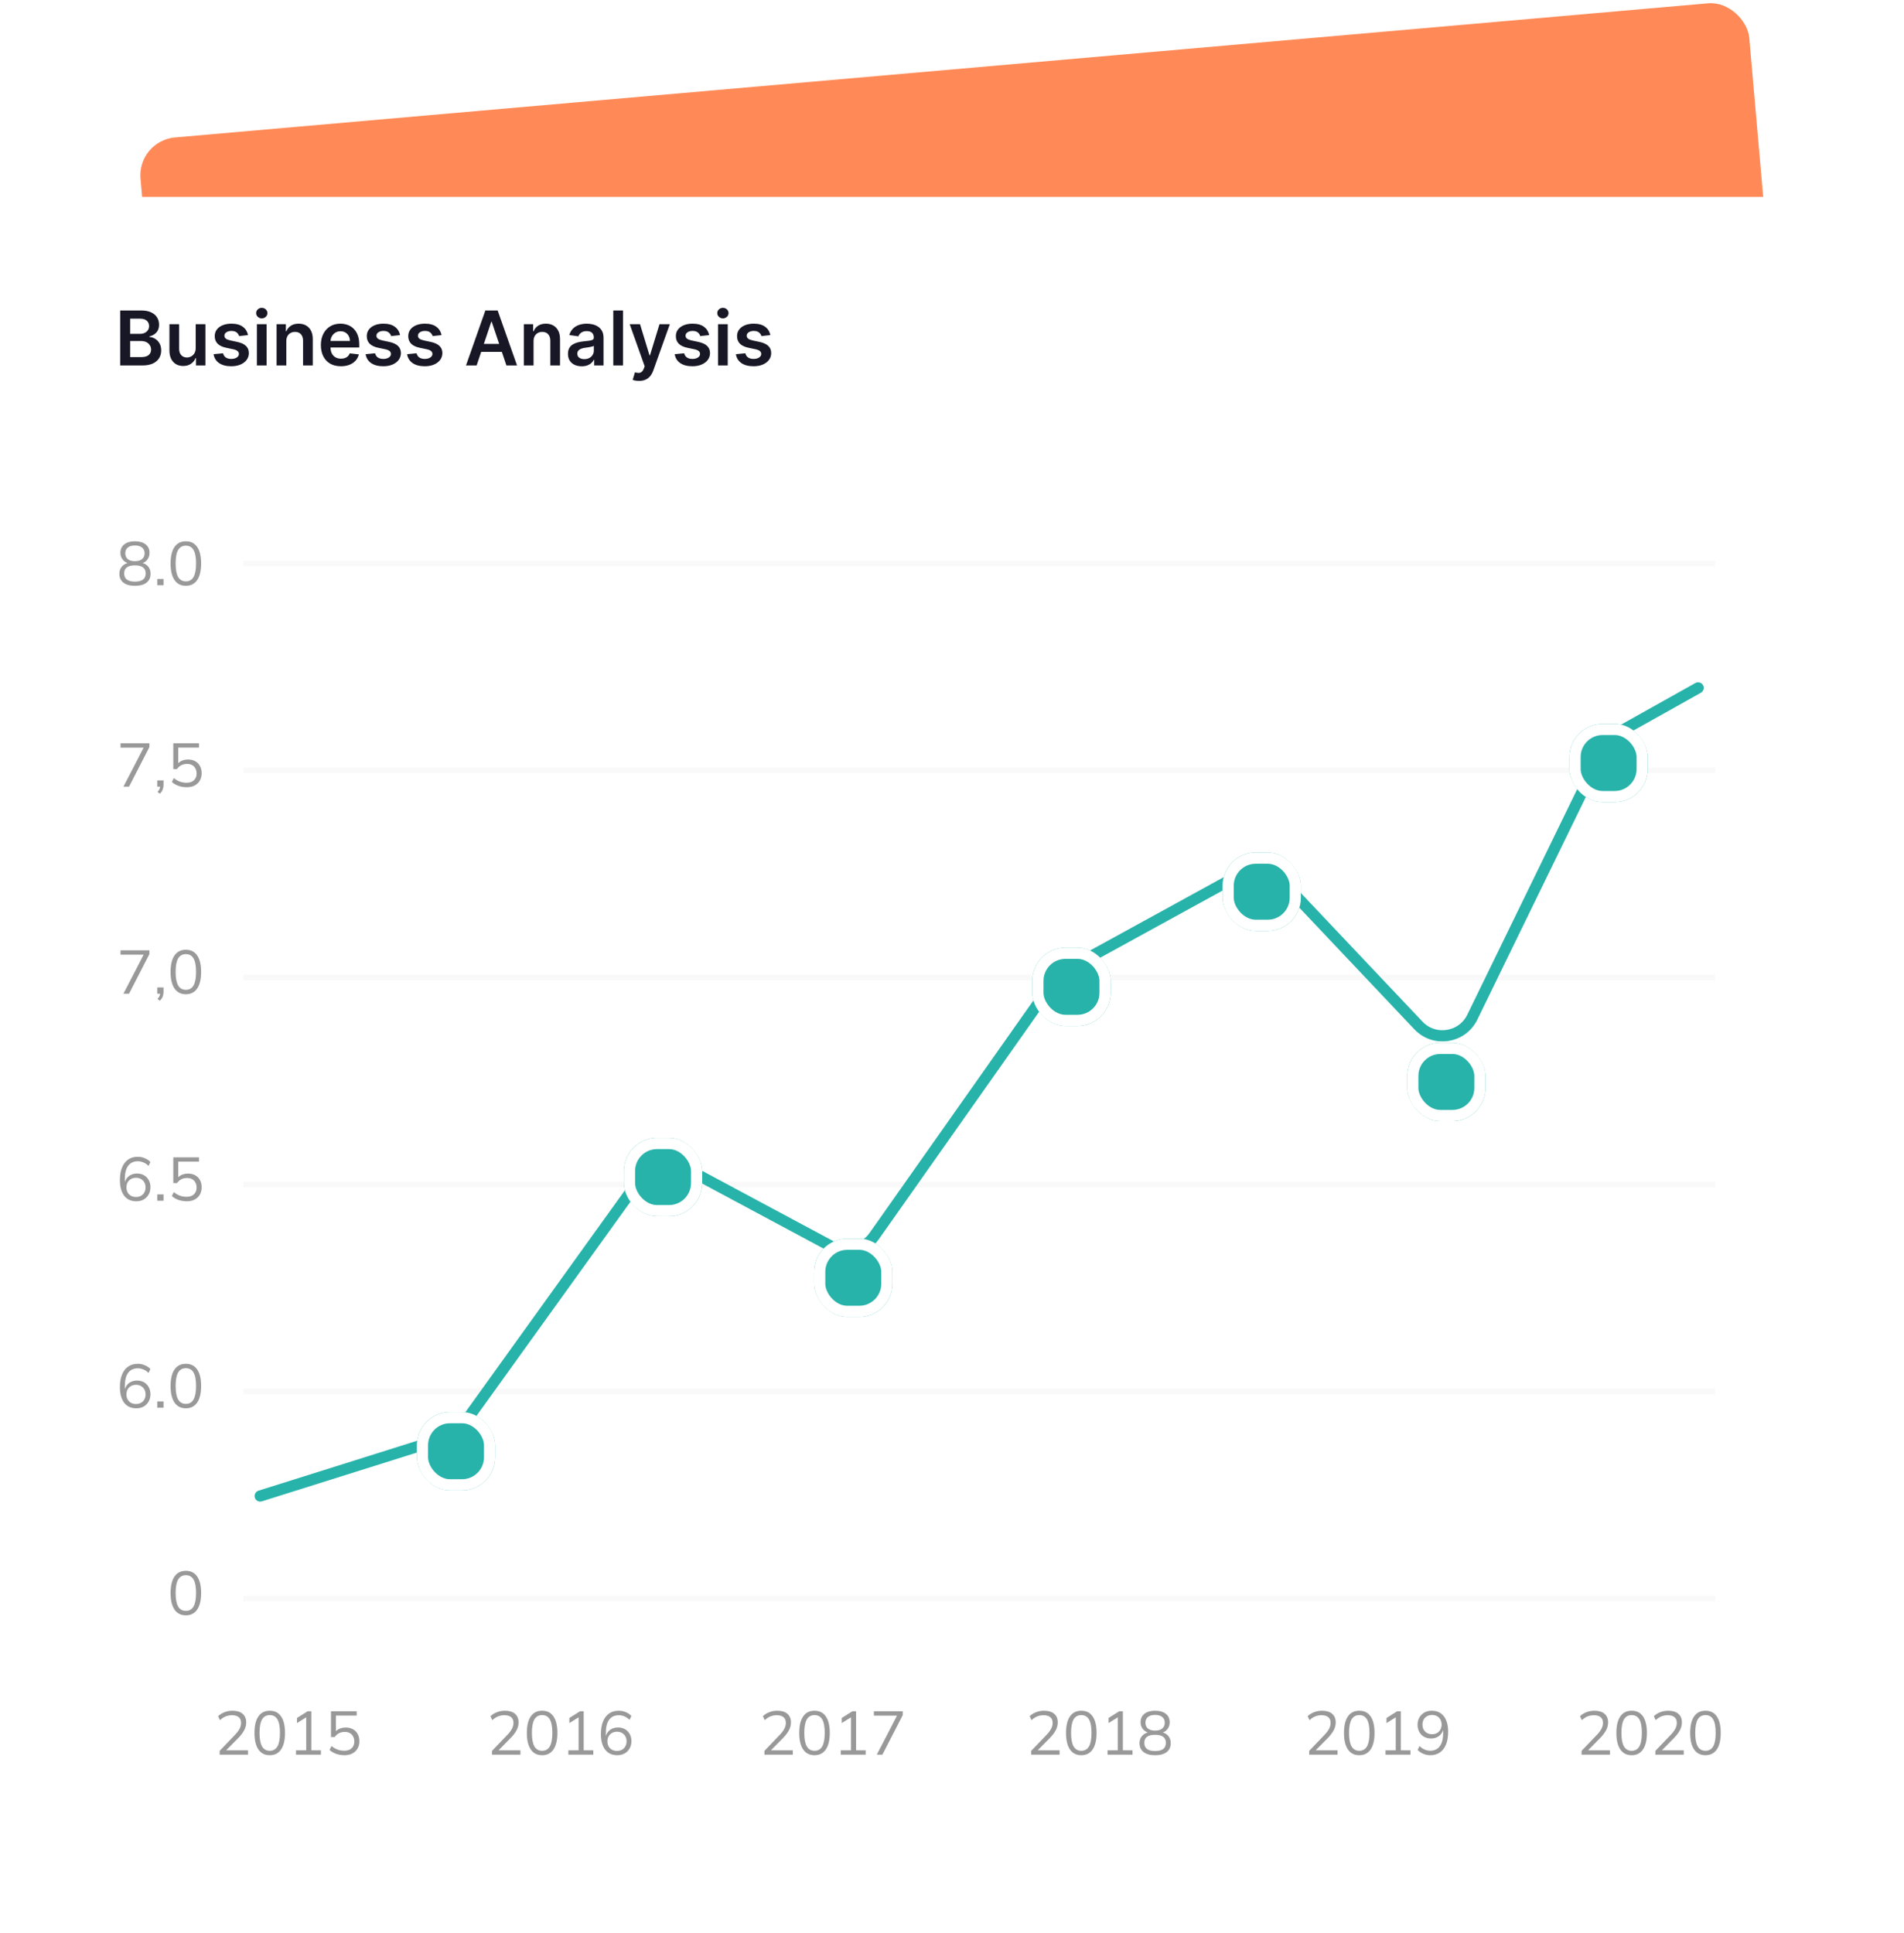 <svg width="458" height="465" viewBox="0 0 458 465" fill="none" xmlns="http://www.w3.org/2000/svg">
<rect x="33.001" y="33.856" width="388.461" height="349.202" rx="9.134" transform="rotate(-5 33.001 33.856)" fill="#FF8A57"/>
<rect x="0.337" y="47.368" width="457.6" height="417.223" rx="7.978" fill="white"/>
<path d="M59.225 384.513H411.846" stroke="#E4E4E4" stroke-opacity="0.2" stroke-width="1.346" stroke-linecap="square"/>
<path d="M59.225 334.716H411.846" stroke="#E4E4E4" stroke-opacity="0.2" stroke-width="1.346" stroke-linecap="square"/>
<path d="M59.225 284.918H411.846" stroke="#E4E4E4" stroke-opacity="0.2" stroke-width="1.346" stroke-linecap="square"/>
<path d="M59.225 235.119H411.846" stroke="#E4E4E4" stroke-opacity="0.2" stroke-width="1.346" stroke-linecap="square"/>
<path d="M59.225 185.322H411.846" stroke="#E4E4E4" stroke-opacity="0.2" stroke-width="1.346" stroke-linecap="square"/>
<path d="M59.225 135.525H411.846" stroke="#E4E4E4" stroke-opacity="0.2" stroke-width="1.346" stroke-linecap="square"/>
<path d="M62.589 359.848L107.248 345.793C108.892 345.275 110.324 344.239 111.33 342.84L154.238 283.162C156.574 279.912 160.956 278.897 164.483 280.787L199.964 299.804C203.516 301.708 207.93 300.663 210.253 297.368L253.661 235.786C254.361 234.792 255.279 233.972 256.344 233.388L298.538 210.235C301.72 208.489 305.678 209.111 308.172 211.747L341.189 246.658C345.019 250.708 351.715 249.682 354.157 244.672L385.767 179.812C386.479 178.35 387.622 177.14 389.041 176.346L408.481 165.463" stroke="#27B3AA" stroke-width="2.692" stroke-linecap="round" stroke-linejoin="round"/>
<g filter="url(#filter0_dd_240_6889)">
<rect x="294.081" y="199.688" width="18.842" height="18.842" rx="7.978" fill="#27B3AA"/>
<rect x="295.427" y="201.034" width="16.151" height="16.151" rx="6.632" stroke="white" stroke-width="2.692"/>
</g>
<g filter="url(#filter1_dd_240_6889)">
<rect x="377.525" y="168.732" width="18.842" height="18.842" rx="7.978" fill="#27B3AA"/>
<rect x="378.871" y="170.078" width="16.151" height="16.151" rx="6.632" stroke="white" stroke-width="2.692"/>
</g>
<g filter="url(#filter2_dd_240_6889)">
<rect x="338.495" y="245.448" width="18.842" height="18.842" rx="7.978" fill="#27B3AA"/>
<rect x="339.841" y="246.794" width="16.151" height="16.151" rx="6.632" stroke="white" stroke-width="2.692"/>
</g>
<g filter="url(#filter3_dd_240_6889)">
<rect x="248.32" y="222.568" width="18.842" height="18.842" rx="7.978" fill="#27B3AA"/>
<rect x="249.666" y="223.914" width="16.151" height="16.151" rx="6.632" stroke="white" stroke-width="2.692"/>
</g>
<g filter="url(#filter4_dd_240_6889)">
<rect x="195.831" y="292.555" width="18.842" height="18.842" rx="7.978" fill="#27B3AA"/>
<rect x="197.177" y="293.901" width="16.151" height="16.151" rx="6.632" stroke="white" stroke-width="2.692"/>
</g>
<g filter="url(#filter5_dd_240_6889)">
<rect x="150.071" y="268.328" width="18.842" height="18.842" rx="7.978" fill="#27B3AA"/>
<rect x="151.417" y="269.674" width="16.151" height="16.151" rx="6.632" stroke="white" stroke-width="2.692"/>
</g>
<g filter="url(#filter6_dd_240_6889)">
<rect x="100.273" y="334.276" width="18.842" height="18.842" rx="7.978" fill="#27B3AA"/>
<rect x="101.619" y="335.622" width="16.151" height="16.151" rx="6.632" stroke="white" stroke-width="2.692"/>
</g>
<path d="M314.921 422.065V421.148L318.622 417.284C319.106 416.78 319.466 416.301 319.703 415.847C319.95 415.384 320.073 414.905 320.073 414.411C320.073 413.809 319.885 413.355 319.51 413.049C319.135 412.734 318.593 412.576 317.882 412.576C317.329 412.576 316.816 412.674 316.342 412.872C315.878 413.059 315.429 413.36 314.995 413.775L314.551 412.812C314.946 412.418 315.449 412.102 316.061 411.865C316.673 411.618 317.319 411.495 318 411.495C319.056 411.495 319.871 411.742 320.443 412.235C321.016 412.719 321.302 413.41 321.302 414.308C321.302 414.969 321.139 415.601 320.813 416.203C320.497 416.795 320.034 417.407 319.422 418.039L316.15 421.355V421.014H321.746V422.065H314.921ZM326.966 422.199C325.782 422.199 324.874 421.74 324.242 420.822C323.61 419.904 323.295 418.576 323.295 416.839C323.295 415.092 323.61 413.765 324.242 412.857C324.874 411.949 325.782 411.495 326.966 411.495C328.16 411.495 329.068 411.949 329.69 412.857C330.322 413.765 330.638 415.087 330.638 416.825C330.638 418.572 330.322 419.904 329.69 420.822C329.059 421.74 328.151 422.199 326.966 422.199ZM326.966 421.133C327.795 421.133 328.412 420.782 328.817 420.082C329.221 419.381 329.424 418.295 329.424 416.825C329.424 415.344 329.221 414.263 328.817 413.582C328.412 412.891 327.795 412.546 326.966 412.546C326.147 412.546 325.53 412.891 325.116 413.582C324.711 414.273 324.509 415.354 324.509 416.825C324.509 418.295 324.711 419.381 325.116 420.082C325.53 420.782 326.147 421.133 326.966 421.133ZM333.282 422.065V421.014H335.74V412.679H336.391L333.519 414.471V413.242L336.08 411.628H336.968V421.014H339.278V422.065H333.282ZM344.024 422.199C343.482 422.199 342.934 422.085 342.381 421.858C341.828 421.621 341.369 421.315 341.004 420.94L341.463 419.978C341.838 420.363 342.248 420.649 342.692 420.837C343.136 421.024 343.585 421.118 344.039 421.118C345.036 421.118 345.801 420.763 346.334 420.052C346.877 419.331 347.148 418.256 347.148 416.825V415.448H347.296C347.237 416 347.064 416.484 346.778 416.899C346.502 417.313 346.142 417.629 345.697 417.846C345.263 418.063 344.775 418.172 344.232 418.172C343.6 418.172 343.037 418.034 342.544 417.757C342.06 417.481 341.68 417.091 341.404 416.588C341.128 416.084 340.989 415.517 340.989 414.885C340.989 414.224 341.133 413.642 341.419 413.138C341.715 412.625 342.115 412.225 342.618 411.939C343.131 411.643 343.718 411.495 344.38 411.495C345.653 411.495 346.63 411.939 347.311 412.827C348.002 413.716 348.347 414.969 348.347 416.588C348.347 417.782 348.175 418.799 347.829 419.637C347.484 420.476 346.99 421.113 346.349 421.547C345.707 421.982 344.932 422.199 344.024 422.199ZM344.483 417.15C344.937 417.15 345.337 417.052 345.683 416.854C346.028 416.657 346.295 416.385 346.482 416.04C346.679 415.694 346.778 415.295 346.778 414.841C346.778 414.377 346.679 413.972 346.482 413.627C346.295 413.281 346.028 413.01 345.683 412.812C345.337 412.615 344.937 412.516 344.483 412.516C344.029 412.516 343.625 412.615 343.269 412.812C342.924 413.01 342.653 413.281 342.455 413.627C342.268 413.972 342.174 414.377 342.174 414.841C342.174 415.295 342.268 415.694 342.455 416.04C342.653 416.385 342.924 416.657 343.269 416.854C343.625 417.052 344.029 417.15 344.483 417.15Z" fill="#999999"/>
<path d="M248.056 422.065V421.148L251.757 417.284C252.241 416.78 252.601 416.301 252.838 415.847C253.084 415.384 253.208 414.905 253.208 414.411C253.208 413.809 253.02 413.355 252.645 413.049C252.27 412.734 251.727 412.576 251.017 412.576C250.464 412.576 249.951 412.674 249.477 412.872C249.013 413.059 248.564 413.36 248.13 413.775L247.686 412.812C248.08 412.418 248.584 412.102 249.196 411.865C249.808 411.618 250.454 411.495 251.135 411.495C252.191 411.495 253.005 411.742 253.578 412.235C254.15 412.719 254.437 413.41 254.437 414.308C254.437 414.969 254.274 415.601 253.948 416.203C253.632 416.795 253.168 417.407 252.556 418.039L249.285 421.355V421.014H254.881V422.065H248.056ZM260.101 422.199C258.917 422.199 258.009 421.74 257.377 420.822C256.745 419.904 256.429 418.576 256.429 416.839C256.429 415.092 256.745 413.765 257.377 412.857C258.009 411.949 258.917 411.495 260.101 411.495C261.295 411.495 262.203 411.949 262.825 412.857C263.457 413.765 263.773 415.087 263.773 416.825C263.773 418.572 263.457 419.904 262.825 420.822C262.193 421.74 261.285 422.199 260.101 422.199ZM260.101 421.133C260.93 421.133 261.547 420.782 261.952 420.082C262.356 419.381 262.559 418.295 262.559 416.825C262.559 415.344 262.356 414.263 261.952 413.582C261.547 412.891 260.93 412.546 260.101 412.546C259.282 412.546 258.665 412.891 258.25 413.582C257.846 414.273 257.643 415.354 257.643 416.825C257.643 418.295 257.846 419.381 258.25 420.082C258.665 420.782 259.282 421.133 260.101 421.133ZM266.417 422.065V421.014H268.874V412.679H269.526L266.654 414.471V413.242L269.215 411.628H270.103V421.014H272.413V422.065H266.417ZM277.855 422.199C276.661 422.199 275.738 421.947 275.087 421.444C274.435 420.93 274.109 420.215 274.109 419.297C274.109 418.576 274.332 417.979 274.776 417.506C275.22 417.022 275.807 416.731 276.537 416.632V416.854C275.876 416.716 275.348 416.415 274.953 415.951C274.559 415.477 274.361 414.92 274.361 414.278C274.361 413.4 274.672 412.719 275.294 412.235C275.916 411.742 276.769 411.495 277.855 411.495C278.951 411.495 279.809 411.742 280.431 412.235C281.053 412.719 281.364 413.4 281.364 414.278C281.364 414.92 281.176 415.477 280.801 415.951C280.436 416.425 279.923 416.721 279.261 416.839V416.632C279.982 416.731 280.554 417.022 280.979 417.506C281.403 417.979 281.615 418.576 281.615 419.297C281.615 420.215 281.29 420.93 280.638 421.444C279.987 421.947 279.059 422.199 277.855 422.199ZM277.855 421.192C278.724 421.192 279.37 421.029 279.794 420.703C280.229 420.378 280.446 419.884 280.446 419.223C280.446 418.572 280.229 418.088 279.794 417.772C279.37 417.446 278.724 417.284 277.855 417.284C276.987 417.284 276.335 417.446 275.901 417.772C275.476 418.088 275.264 418.572 275.264 419.223C275.264 419.884 275.481 420.378 275.916 420.703C276.35 421.029 276.996 421.192 277.855 421.192ZM277.855 416.277C278.605 416.277 279.178 416.109 279.572 415.773C279.977 415.438 280.179 414.974 280.179 414.382C280.179 413.79 279.977 413.331 279.572 413.005C279.178 412.669 278.605 412.502 277.855 412.502C277.105 412.502 276.528 412.669 276.123 413.005C275.728 413.331 275.531 413.79 275.531 414.382C275.531 414.974 275.728 415.438 276.123 415.773C276.528 416.109 277.105 416.277 277.855 416.277Z" fill="#999999"/>
<path d="M183.881 422.065V421.148L187.582 417.284C188.066 416.78 188.426 416.301 188.663 415.847C188.91 415.384 189.033 414.905 189.033 414.411C189.033 413.809 188.845 413.355 188.47 413.049C188.095 412.734 187.552 412.576 186.842 412.576C186.289 412.576 185.776 412.674 185.302 412.872C184.838 413.059 184.389 413.36 183.955 413.775L183.511 412.812C183.906 412.418 184.409 412.102 185.021 411.865C185.633 411.618 186.279 411.495 186.96 411.495C188.016 411.495 188.831 411.742 189.403 412.235C189.976 412.719 190.262 413.41 190.262 414.308C190.262 414.969 190.099 415.601 189.773 416.203C189.457 416.795 188.993 417.407 188.382 418.039L185.11 421.355V421.014H190.706V422.065H183.881ZM195.926 422.199C194.742 422.199 193.834 421.74 193.202 420.822C192.57 419.904 192.255 418.576 192.255 416.839C192.255 415.092 192.57 413.765 193.202 412.857C193.834 411.949 194.742 411.495 195.926 411.495C197.12 411.495 198.028 411.949 198.65 412.857C199.282 413.765 199.598 415.087 199.598 416.825C199.598 418.572 199.282 419.904 198.65 420.822C198.019 421.74 197.111 422.199 195.926 422.199ZM195.926 421.133C196.755 421.133 197.372 420.782 197.777 420.082C198.181 419.381 198.384 418.295 198.384 416.825C198.384 415.344 198.181 414.263 197.777 413.582C197.372 412.891 196.755 412.546 195.926 412.546C195.107 412.546 194.49 412.891 194.076 413.582C193.671 414.273 193.469 415.354 193.469 416.825C193.469 418.295 193.671 419.381 194.076 420.082C194.49 420.782 195.107 421.133 195.926 421.133ZM202.242 422.065V421.014H204.7V412.679H205.351L202.479 414.471V413.242L205.04 411.628H205.928V421.014H208.238V422.065H202.242ZM210.912 422.065L216.049 412.146V412.679H210.216V411.628H217.159V412.546L212.259 422.065H210.912Z" fill="#999999"/>
<path d="M118.359 422.065V421.148L122.061 417.284C122.544 416.78 122.904 416.301 123.141 415.847C123.388 415.384 123.511 414.905 123.511 414.411C123.511 413.809 123.324 413.355 122.949 413.049C122.574 412.734 122.031 412.576 121.32 412.576C120.768 412.576 120.254 412.674 119.781 412.872C119.317 413.059 118.868 413.36 118.433 413.775L117.989 412.812C118.384 412.418 118.887 412.102 119.499 411.865C120.111 411.618 120.758 411.495 121.439 411.495C122.495 411.495 123.309 411.742 123.882 412.235C124.454 412.719 124.74 413.41 124.74 414.308C124.74 414.969 124.577 415.601 124.252 416.203C123.936 416.795 123.472 417.407 122.86 418.039L119.588 421.355V421.014H125.184V422.065H118.359ZM130.405 422.199C129.22 422.199 128.312 421.74 127.681 420.822C127.049 419.904 126.733 418.576 126.733 416.839C126.733 415.092 127.049 413.765 127.681 412.857C128.312 411.949 129.22 411.495 130.405 411.495C131.599 411.495 132.507 411.949 133.129 412.857C133.76 413.765 134.076 415.087 134.076 416.825C134.076 418.572 133.76 419.904 133.129 420.822C132.497 421.74 131.589 422.199 130.405 422.199ZM130.405 421.133C131.234 421.133 131.851 420.782 132.255 420.082C132.66 419.381 132.862 418.295 132.862 416.825C132.862 415.344 132.66 414.263 132.255 413.582C131.851 412.891 131.234 412.546 130.405 412.546C129.585 412.546 128.969 412.891 128.554 413.582C128.149 414.273 127.947 415.354 127.947 416.825C127.947 418.295 128.149 419.381 128.554 420.082C128.969 420.782 129.585 421.133 130.405 421.133ZM136.721 422.065V421.014H139.178V412.679H139.829L136.957 414.471V413.242L139.519 411.628H140.407V421.014H142.716V422.065H136.721ZM148.499 422.199C147.236 422.199 146.259 421.755 145.568 420.866C144.887 419.968 144.546 418.715 144.546 417.106C144.546 415.902 144.719 414.885 145.065 414.056C145.41 413.217 145.904 412.581 146.545 412.146C147.187 411.712 147.961 411.495 148.869 411.495C149.412 411.495 149.96 411.608 150.513 411.835C151.065 412.053 151.519 412.358 151.875 412.753L151.431 413.701C151.056 413.316 150.646 413.035 150.202 412.857C149.758 412.669 149.309 412.576 148.855 412.576C147.848 412.576 147.073 412.936 146.53 413.656C145.997 414.367 145.731 415.438 145.731 416.869V418.246H145.598C145.667 417.683 145.834 417.2 146.101 416.795C146.377 416.38 146.738 416.065 147.182 415.847C147.626 415.63 148.119 415.522 148.662 415.522C149.294 415.522 149.851 415.66 150.335 415.936C150.819 416.213 151.199 416.602 151.475 417.106C151.751 417.599 151.89 418.167 151.89 418.808C151.89 419.46 151.746 420.042 151.46 420.555C151.174 421.069 150.774 421.473 150.261 421.769C149.748 422.056 149.161 422.199 148.499 422.199ZM148.41 421.162C148.864 421.162 149.264 421.069 149.61 420.881C149.965 420.684 150.236 420.412 150.424 420.067C150.621 419.711 150.72 419.307 150.72 418.853C150.72 418.399 150.621 417.999 150.424 417.654C150.236 417.308 149.965 417.037 149.61 416.839C149.264 416.642 148.864 416.543 148.41 416.543C147.956 416.543 147.557 416.642 147.211 416.839C146.866 417.037 146.594 417.308 146.397 417.654C146.209 417.999 146.116 418.399 146.116 418.853C146.116 419.307 146.209 419.711 146.397 420.067C146.594 420.412 146.866 420.684 147.211 420.881C147.557 421.069 147.956 421.162 148.41 421.162Z" fill="#999999"/>
<path d="M380.441 422.065V421.148L384.143 417.284C384.626 416.78 384.987 416.301 385.223 415.847C385.47 415.384 385.594 414.905 385.594 414.411C385.594 413.809 385.406 413.355 385.031 413.049C384.656 412.734 384.113 412.576 383.402 412.576C382.85 412.576 382.336 412.674 381.863 412.872C381.399 413.059 380.95 413.36 380.515 413.775L380.071 412.812C380.466 412.418 380.969 412.102 381.581 411.865C382.193 411.618 382.84 411.495 383.521 411.495C384.577 411.495 385.391 411.742 385.964 412.235C386.536 412.719 386.822 413.41 386.822 414.308C386.822 414.969 386.659 415.601 386.334 416.203C386.018 416.795 385.554 417.407 384.942 418.039L381.67 421.355V421.014H387.266V422.065H380.441ZM392.487 422.199C391.302 422.199 390.394 421.74 389.763 420.822C389.131 419.904 388.815 418.576 388.815 416.839C388.815 415.092 389.131 413.765 389.763 412.857C390.394 411.949 391.302 411.495 392.487 411.495C393.681 411.495 394.589 411.949 395.211 412.857C395.842 413.765 396.158 415.087 396.158 416.825C396.158 418.572 395.842 419.904 395.211 420.822C394.579 421.74 393.671 422.199 392.487 422.199ZM392.487 421.133C393.316 421.133 393.933 420.782 394.337 420.082C394.742 419.381 394.944 418.295 394.944 416.825C394.944 415.344 394.742 414.263 394.337 413.582C393.933 412.891 393.316 412.546 392.487 412.546C391.668 412.546 391.051 412.891 390.636 413.582C390.231 414.273 390.029 415.354 390.029 416.825C390.029 418.295 390.231 419.381 390.636 420.082C391.051 420.782 391.668 421.133 392.487 421.133ZM398.196 422.065V421.148L401.897 417.284C402.38 416.78 402.741 416.301 402.977 415.847C403.224 415.384 403.348 414.905 403.348 414.411C403.348 413.809 403.16 413.355 402.785 413.049C402.41 412.734 401.867 412.576 401.156 412.576C400.604 412.576 400.091 412.674 399.617 412.872C399.153 413.059 398.704 413.36 398.27 413.775L397.825 412.812C398.22 412.418 398.724 412.102 399.336 411.865C399.947 411.618 400.594 411.495 401.275 411.495C402.331 411.495 403.145 411.742 403.718 412.235C404.29 412.719 404.576 413.41 404.576 414.308C404.576 414.969 404.414 415.601 404.088 416.203C403.772 416.795 403.308 417.407 402.696 418.039L399.424 421.355V421.014H405.021V422.065H398.196ZM410.241 422.199C409.056 422.199 408.148 421.74 407.517 420.822C406.885 419.904 406.569 418.576 406.569 416.839C406.569 415.092 406.885 413.765 407.517 412.857C408.148 411.949 409.056 411.495 410.241 411.495C411.435 411.495 412.343 411.949 412.965 412.857C413.597 413.765 413.912 415.087 413.912 416.825C413.912 418.572 413.597 419.904 412.965 420.822C412.333 421.74 411.425 422.199 410.241 422.199ZM410.241 421.133C411.07 421.133 411.687 420.782 412.091 420.082C412.496 419.381 412.698 418.295 412.698 416.825C412.698 415.344 412.496 414.263 412.091 413.582C411.687 412.891 411.07 412.546 410.241 412.546C409.422 412.546 408.805 412.891 408.39 413.582C407.986 414.273 407.783 415.354 407.783 416.825C407.783 418.295 407.986 419.381 408.39 420.082C408.805 420.782 409.422 421.133 410.241 421.133Z" fill="#999999"/>
<path d="M52.84 422.065V421.148L56.541 417.284C57.025 416.78 57.385 416.301 57.622 415.847C57.869 415.384 57.992 414.905 57.992 414.411C57.992 413.809 57.804 413.355 57.429 413.049C57.054 412.734 56.511 412.576 55.801 412.576C55.248 412.576 54.735 412.674 54.261 412.872C53.797 413.059 53.348 413.36 52.914 413.775L52.47 412.812C52.865 412.418 53.368 412.102 53.98 411.865C54.592 411.618 55.238 411.495 55.919 411.495C56.975 411.495 57.79 411.742 58.362 412.235C58.934 412.719 59.221 413.41 59.221 414.308C59.221 414.969 59.058 415.601 58.732 416.203C58.416 416.795 57.953 417.407 57.34 418.039L54.069 421.355V421.014H59.665V422.065H52.84ZM64.885 422.199C63.701 422.199 62.793 421.74 62.161 420.822C61.529 419.904 61.214 418.576 61.214 416.839C61.214 415.092 61.529 413.765 62.161 412.857C62.793 411.949 63.701 411.495 64.885 411.495C66.079 411.495 66.987 411.949 67.609 412.857C68.241 413.765 68.557 415.087 68.557 416.825C68.557 418.572 68.241 419.904 67.609 420.822C66.978 421.74 66.07 422.199 64.885 422.199ZM64.885 421.133C65.714 421.133 66.331 420.782 66.736 420.082C67.14 419.381 67.343 418.295 67.343 416.825C67.343 415.344 67.14 414.263 66.736 413.582C66.331 412.891 65.714 412.546 64.885 412.546C64.066 412.546 63.449 412.891 63.035 413.582C62.63 414.273 62.428 415.354 62.428 416.825C62.428 418.295 62.63 419.381 63.035 420.082C63.449 420.782 64.066 421.133 64.885 421.133ZM71.201 422.065V421.014H73.659V412.679H74.31L71.438 414.471V413.242L73.999 411.628H74.887V421.014H77.197V422.065H71.201ZM82.832 422.199C82.378 422.199 81.933 422.149 81.499 422.051C81.065 421.952 80.655 421.809 80.27 421.621C79.895 421.434 79.565 421.207 79.279 420.94L79.737 419.993C80.221 420.378 80.715 420.664 81.218 420.851C81.721 421.029 82.259 421.118 82.832 421.118C83.582 421.118 84.169 420.916 84.593 420.511C85.018 420.106 85.23 419.573 85.23 418.912C85.23 418.231 85.028 417.673 84.623 417.239C84.218 416.805 83.656 416.588 82.935 416.588C82.422 416.588 81.963 416.691 81.558 416.899C81.154 417.096 80.803 417.407 80.507 417.831H79.619V411.628H85.807V412.664H80.803V416.825H80.478C80.744 416.41 81.109 416.094 81.573 415.877C82.047 415.65 82.58 415.537 83.172 415.537C83.843 415.537 84.421 415.675 84.904 415.951C85.398 416.227 85.778 416.612 86.044 417.106C86.311 417.599 86.444 418.177 86.444 418.838C86.444 419.499 86.296 420.087 86 420.6C85.714 421.103 85.299 421.498 84.756 421.784C84.223 422.06 83.582 422.199 82.832 422.199Z" fill="#999999"/>
<path d="M44.705 388.55C43.521 388.55 42.613 388.091 41.981 387.173C41.349 386.256 41.034 384.928 41.034 383.191C41.034 381.444 41.349 380.116 41.981 379.208C42.613 378.3 43.521 377.846 44.705 377.846C45.9 377.846 46.807 378.3 47.429 379.208C48.061 380.116 48.377 381.439 48.377 383.176C48.377 384.923 48.061 386.256 47.429 387.173C46.798 388.091 45.89 388.55 44.705 388.55ZM44.705 387.484C45.534 387.484 46.151 387.134 46.556 386.433C46.961 385.732 47.163 384.647 47.163 383.176C47.163 381.696 46.961 380.615 46.556 379.934C46.151 379.243 45.534 378.898 44.705 378.898C43.886 378.898 43.269 379.243 42.855 379.934C42.45 380.625 42.248 381.706 42.248 383.176C42.248 384.647 42.45 385.732 42.855 386.433C43.269 387.134 43.886 387.484 44.705 387.484Z" fill="#999999"/>
<path d="M32.8 338.752C31.536 338.752 30.559 338.308 29.868 337.42C29.187 336.522 28.847 335.268 28.847 333.66C28.847 332.455 29.02 331.439 29.365 330.61C29.71 329.771 30.204 329.134 30.846 328.7C31.487 328.266 32.262 328.049 33.17 328.049C33.713 328.049 34.261 328.162 34.813 328.389C35.366 328.606 35.82 328.912 36.175 329.307L35.731 330.254C35.356 329.87 34.946 329.588 34.502 329.411C34.058 329.223 33.609 329.129 33.155 329.129C32.148 329.129 31.374 329.49 30.831 330.21C30.298 330.921 30.031 331.992 30.031 333.423V334.8H29.898C29.967 334.237 30.135 333.753 30.401 333.349C30.678 332.934 31.038 332.618 31.482 332.401C31.926 332.184 32.42 332.075 32.963 332.075C33.594 332.075 34.152 332.214 34.636 332.49C35.119 332.766 35.499 333.156 35.776 333.66C36.052 334.153 36.19 334.721 36.19 335.362C36.19 336.014 36.047 336.596 35.761 337.109C35.474 337.622 35.075 338.027 34.562 338.323C34.048 338.609 33.461 338.752 32.8 338.752ZM32.711 337.716C33.165 337.716 33.565 337.622 33.91 337.435C34.265 337.237 34.537 336.966 34.724 336.621C34.922 336.265 35.02 335.861 35.02 335.407C35.02 334.953 34.922 334.553 34.724 334.207C34.537 333.862 34.265 333.59 33.91 333.393C33.565 333.196 33.165 333.097 32.711 333.097C32.257 333.097 31.857 333.196 31.512 333.393C31.166 333.59 30.895 333.862 30.698 334.207C30.51 334.553 30.416 334.953 30.416 335.407C30.416 335.861 30.51 336.265 30.698 336.621C30.895 336.966 31.166 337.237 31.512 337.435C31.857 337.622 32.257 337.716 32.711 337.716ZM37.828 338.619V337.109H39.338V338.619H37.828ZM44.705 338.752C43.521 338.752 42.612 338.293 41.981 337.376C41.349 336.458 41.033 335.13 41.033 333.393C41.033 331.646 41.349 330.319 41.981 329.411C42.612 328.503 43.521 328.049 44.705 328.049C45.899 328.049 46.807 328.503 47.429 329.411C48.061 330.319 48.377 331.641 48.377 333.378C48.377 335.125 48.061 336.458 47.429 337.376C46.797 338.293 45.889 338.752 44.705 338.752ZM44.705 337.686C45.534 337.686 46.151 337.336 46.556 336.635C46.96 335.935 47.163 334.849 47.163 333.378C47.163 331.898 46.96 330.817 46.556 330.136C46.151 329.445 45.534 329.1 44.705 329.1C43.886 329.1 43.269 329.445 42.854 330.136C42.45 330.827 42.247 331.908 42.247 333.378C42.247 334.849 42.45 335.935 42.854 336.635C43.269 337.336 43.886 337.686 44.705 337.686Z" fill="#999999"/>
<path d="M32.8 288.956C31.536 288.956 30.559 288.511 29.868 287.623C29.187 286.725 28.847 285.471 28.847 283.863C28.847 282.659 29.02 281.642 29.365 280.813C29.71 279.974 30.204 279.337 30.846 278.903C31.487 278.469 32.262 278.252 33.17 278.252C33.713 278.252 34.261 278.365 34.813 278.592C35.366 278.809 35.82 279.115 36.175 279.51L35.731 280.458C35.356 280.073 34.946 279.791 34.502 279.614C34.058 279.426 33.609 279.332 33.155 279.332C32.148 279.332 31.374 279.693 30.831 280.413C30.298 281.124 30.031 282.195 30.031 283.626V285.003H29.898C29.967 284.44 30.135 283.956 30.401 283.552C30.678 283.137 31.038 282.821 31.482 282.604C31.926 282.387 32.42 282.279 32.963 282.279C33.594 282.279 34.152 282.417 34.636 282.693C35.119 282.969 35.499 283.359 35.776 283.863C36.052 284.356 36.19 284.924 36.19 285.565C36.19 286.217 36.047 286.799 35.761 287.312C35.474 287.825 35.075 288.23 34.562 288.526C34.048 288.812 33.461 288.956 32.8 288.956ZM32.711 287.919C33.165 287.919 33.565 287.825 33.91 287.638C34.265 287.44 34.537 287.169 34.724 286.824C34.922 286.468 35.02 286.064 35.02 285.61C35.02 285.156 34.922 284.756 34.724 284.41C34.537 284.065 34.265 283.794 33.91 283.596C33.565 283.399 33.165 283.3 32.711 283.3C32.257 283.3 31.857 283.399 31.512 283.596C31.166 283.794 30.895 284.065 30.698 284.41C30.51 284.756 30.416 285.156 30.416 285.61C30.416 286.064 30.51 286.468 30.698 286.824C30.895 287.169 31.166 287.44 31.512 287.638C31.857 287.825 32.257 287.919 32.711 287.919ZM37.828 288.822V287.312H39.338V288.822H37.828ZM44.897 288.956C44.443 288.956 43.999 288.906 43.565 288.807C43.131 288.709 42.721 288.566 42.336 288.378C41.961 288.191 41.63 287.964 41.344 287.697L41.803 286.75C42.287 287.135 42.78 287.421 43.284 287.608C43.787 287.786 44.325 287.875 44.897 287.875C45.648 287.875 46.235 287.672 46.659 287.268C47.084 286.863 47.296 286.33 47.296 285.669C47.296 284.988 47.093 284.43 46.689 283.996C46.284 283.562 45.721 283.345 45.001 283.345C44.488 283.345 44.029 283.448 43.624 283.655C43.219 283.853 42.869 284.164 42.573 284.588H41.685V278.385H47.873V279.421H42.869V283.581H42.543C42.81 283.167 43.175 282.851 43.639 282.634C44.113 282.407 44.646 282.293 45.238 282.293C45.909 282.293 46.486 282.432 46.97 282.708C47.464 282.984 47.843 283.369 48.11 283.863C48.377 284.356 48.51 284.934 48.51 285.595C48.51 286.256 48.362 286.843 48.066 287.357C47.779 287.86 47.365 288.255 46.822 288.541C46.289 288.817 45.648 288.956 44.897 288.956Z" fill="#999999"/>
<path d="M29.691 239.023L34.828 229.104V229.637H28.995V228.586H35.938V229.504L31.038 239.023H29.691ZM38.449 240.711L37.887 240.282C38.153 240.005 38.326 239.744 38.405 239.497C38.494 239.26 38.538 239.019 38.538 238.772L38.805 239.023H37.828V237.513H39.338V238.579C39.338 238.974 39.273 239.344 39.145 239.69C39.017 240.045 38.785 240.385 38.449 240.711ZM44.705 239.157C43.521 239.157 42.612 238.698 41.981 237.78C41.349 236.862 41.033 235.534 41.033 233.797C41.033 232.05 41.349 230.723 41.981 229.815C42.612 228.907 43.521 228.453 44.705 228.453C45.899 228.453 46.807 228.907 47.429 229.815C48.061 230.723 48.377 232.045 48.377 233.783C48.377 235.53 48.061 236.862 47.429 237.78C46.797 238.698 45.889 239.157 44.705 239.157ZM44.705 238.091C45.534 238.091 46.151 237.74 46.556 237.04C46.96 236.339 47.163 235.253 47.163 233.783C47.163 232.302 46.96 231.221 46.556 230.54C46.151 229.849 45.534 229.504 44.705 229.504C43.886 229.504 43.269 229.849 42.854 230.54C42.45 231.231 42.247 232.312 42.247 233.783C42.247 235.253 42.45 236.339 42.854 237.04C43.269 237.74 43.886 238.091 44.705 238.091Z" fill="#999999"/>
<path d="M29.691 189.226L34.828 179.306V179.839H28.995V178.788H35.938V179.706L31.038 189.226H29.691ZM38.449 190.913L37.887 190.484C38.153 190.208 38.326 189.946 38.405 189.699C38.494 189.462 38.538 189.221 38.538 188.974L38.805 189.226H37.828V187.716H39.338V188.781C39.338 189.176 39.273 189.546 39.145 189.892C39.017 190.247 38.785 190.588 38.449 190.913ZM44.897 189.359C44.443 189.359 43.999 189.309 43.565 189.211C43.131 189.112 42.721 188.969 42.336 188.781C41.961 188.594 41.63 188.367 41.344 188.1L41.803 187.153C42.287 187.538 42.78 187.824 43.284 188.012C43.787 188.189 44.325 188.278 44.897 188.278C45.648 188.278 46.235 188.076 46.659 187.671C47.084 187.266 47.296 186.733 47.296 186.072C47.296 185.391 47.093 184.834 46.689 184.399C46.284 183.965 45.721 183.748 45.001 183.748C44.488 183.748 44.029 183.851 43.624 184.059C43.219 184.256 42.869 184.567 42.573 184.991H41.685V178.788H47.873V179.825H42.869V183.985H42.543C42.81 183.57 43.175 183.254 43.639 183.037C44.113 182.81 44.646 182.697 45.238 182.697C45.909 182.697 46.486 182.835 46.97 183.111C47.464 183.388 47.843 183.773 48.11 184.266C48.377 184.76 48.51 185.337 48.51 185.998C48.51 186.659 48.362 187.247 48.066 187.76C47.779 188.263 47.365 188.658 46.822 188.944C46.289 189.221 45.648 189.359 44.897 189.359Z" fill="#999999"/>
<path d="M32.459 140.908C31.265 140.908 30.342 140.656 29.691 140.153C29.039 139.639 28.714 138.924 28.714 138.006C28.714 137.285 28.936 136.688 29.38 136.215C29.824 135.731 30.411 135.44 31.142 135.341V135.563C30.48 135.425 29.952 135.124 29.558 134.66C29.163 134.186 28.965 133.629 28.965 132.987C28.965 132.109 29.276 131.428 29.898 130.944C30.52 130.451 31.374 130.204 32.459 130.204C33.555 130.204 34.413 130.451 35.035 130.944C35.657 131.428 35.968 132.109 35.968 132.987C35.968 133.629 35.78 134.186 35.405 134.66C35.04 135.134 34.527 135.43 33.866 135.548V135.341C34.586 135.44 35.159 135.731 35.583 136.215C36.007 136.688 36.22 137.285 36.22 138.006C36.22 138.924 35.894 139.639 35.242 140.153C34.591 140.656 33.663 140.908 32.459 140.908ZM32.459 139.901C33.328 139.901 33.974 139.738 34.399 139.412C34.833 139.087 35.05 138.593 35.05 137.932C35.05 137.281 34.833 136.797 34.399 136.481C33.974 136.155 33.328 135.992 32.459 135.992C31.591 135.992 30.939 136.155 30.505 136.481C30.081 136.797 29.868 137.281 29.868 137.932C29.868 138.593 30.086 139.087 30.52 139.412C30.954 139.738 31.601 139.901 32.459 139.901ZM32.459 134.986C33.209 134.986 33.782 134.818 34.177 134.482C34.581 134.147 34.784 133.683 34.784 133.091C34.784 132.499 34.581 132.04 34.177 131.714C33.782 131.378 33.209 131.211 32.459 131.211C31.709 131.211 31.132 131.378 30.727 131.714C30.332 132.04 30.135 132.499 30.135 133.091C30.135 133.683 30.332 134.147 30.727 134.482C31.132 134.818 31.709 134.986 32.459 134.986ZM37.828 140.774V139.264H39.338V140.774H37.828ZM44.705 140.908C43.521 140.908 42.612 140.449 41.981 139.531C41.349 138.613 41.033 137.285 41.033 135.548C41.033 133.801 41.349 132.474 41.981 131.566C42.612 130.658 43.521 130.204 44.705 130.204C45.899 130.204 46.807 130.658 47.429 131.566C48.061 132.474 48.377 133.796 48.377 135.534C48.377 137.281 48.061 138.613 47.429 139.531C46.797 140.449 45.889 140.908 44.705 140.908ZM44.705 139.842C45.534 139.842 46.151 139.491 46.556 138.791C46.96 138.09 47.163 137.004 47.163 135.534C47.163 134.053 46.96 132.972 46.556 132.291C46.151 131.6 45.534 131.255 44.705 131.255C43.886 131.255 43.269 131.6 42.854 132.291C42.45 132.982 42.247 134.063 42.247 135.534C42.247 137.004 42.45 138.09 42.854 138.791C43.269 139.491 43.886 139.842 44.705 139.842Z" fill="#999999"/>
<path d="M28.91 87.902V74.681H33.972C34.927 74.681 35.721 74.831 36.354 75.133C36.991 75.43 37.467 75.836 37.781 76.353C38.099 76.869 38.259 77.455 38.259 78.109C38.259 78.647 38.155 79.107 37.949 79.49C37.742 79.869 37.465 80.177 37.116 80.414C36.767 80.65 36.378 80.82 35.947 80.924V81.053C36.416 81.079 36.866 81.223 37.297 81.485C37.731 81.743 38.086 82.109 38.362 82.583C38.637 83.056 38.775 83.629 38.775 84.3C38.775 84.984 38.609 85.6 38.278 86.146C37.947 86.689 37.447 87.117 36.78 87.431C36.113 87.745 35.274 87.902 34.262 87.902H28.91ZM31.306 85.901H33.882C34.751 85.901 35.377 85.735 35.76 85.404C36.148 85.068 36.341 84.638 36.341 84.113C36.341 83.721 36.244 83.368 36.051 83.054C35.857 82.736 35.582 82.486 35.224 82.305C34.867 82.12 34.441 82.028 33.946 82.028H31.306V85.901ZM31.306 80.304H33.675C34.088 80.304 34.46 80.228 34.792 80.078C35.123 79.923 35.384 79.706 35.573 79.426C35.767 79.142 35.864 78.806 35.864 78.419C35.864 77.906 35.683 77.485 35.321 77.153C34.964 76.822 34.432 76.656 33.727 76.656H31.306V80.304ZM47.076 83.732V77.986H49.413V87.902H47.147V86.14H47.043C46.82 86.695 46.452 87.149 45.939 87.502C45.432 87.855 44.805 88.031 44.061 88.031C43.411 88.031 42.836 87.887 42.337 87.599C41.842 87.306 41.455 86.882 41.175 86.327C40.895 85.768 40.755 85.092 40.755 84.3V77.986H43.092V83.939C43.092 84.567 43.265 85.066 43.609 85.436C43.953 85.806 44.405 85.991 44.965 85.991C45.309 85.991 45.642 85.907 45.965 85.74C46.288 85.572 46.553 85.322 46.759 84.991C46.97 84.655 47.076 84.235 47.076 83.732ZM59.653 80.607L57.523 80.84C57.463 80.624 57.357 80.422 57.206 80.233C57.06 80.043 56.862 79.891 56.613 79.774C56.363 79.658 56.057 79.6 55.696 79.6C55.209 79.6 54.801 79.706 54.469 79.916C54.142 80.127 53.981 80.401 53.985 80.736C53.981 81.025 54.086 81.259 54.301 81.44C54.521 81.621 54.882 81.769 55.386 81.885L57.077 82.247C58.016 82.449 58.713 82.77 59.169 83.209C59.63 83.648 59.862 84.222 59.866 84.933C59.862 85.557 59.679 86.108 59.318 86.585C58.96 87.059 58.463 87.429 57.826 87.696C57.189 87.963 56.458 88.096 55.631 88.096C54.418 88.096 53.441 87.842 52.7 87.334C51.96 86.822 51.519 86.11 51.377 85.197L53.656 84.978C53.759 85.425 53.979 85.763 54.314 85.991C54.65 86.219 55.087 86.334 55.625 86.334C56.18 86.334 56.626 86.219 56.961 85.991C57.301 85.763 57.471 85.481 57.471 85.146C57.471 84.862 57.361 84.627 57.142 84.442C56.927 84.257 56.591 84.115 56.135 84.016L54.443 83.661C53.492 83.463 52.789 83.129 52.332 82.66C51.876 82.187 51.65 81.588 51.654 80.865C51.65 80.254 51.816 79.725 52.152 79.277C52.492 78.825 52.963 78.477 53.565 78.231C54.172 77.982 54.872 77.857 55.664 77.857C56.826 77.857 57.74 78.105 58.407 78.6C59.079 79.094 59.494 79.764 59.653 80.607ZM61.793 87.902V77.986H64.13V87.902H61.793ZM62.968 76.579C62.598 76.579 62.28 76.456 62.013 76.211C61.746 75.961 61.613 75.662 61.613 75.313C61.613 74.96 61.746 74.661 62.013 74.416C62.28 74.166 62.598 74.042 62.968 74.042C63.343 74.042 63.661 74.166 63.924 74.416C64.191 74.661 64.324 74.96 64.324 75.313C64.324 75.662 64.191 75.961 63.924 76.211C63.661 76.456 63.343 76.579 62.968 76.579ZM68.871 82.092V87.902H66.534V77.986H68.767V79.671H68.883C69.112 79.116 69.475 78.675 69.975 78.348C70.478 78.021 71.1 77.857 71.84 77.857C72.525 77.857 73.121 78.003 73.629 78.296C74.141 78.589 74.537 79.013 74.817 79.568C75.1 80.123 75.24 80.797 75.236 81.588V87.902H72.899V81.95C72.899 81.287 72.727 80.769 72.383 80.394C72.043 80.02 71.571 79.832 70.969 79.832C70.56 79.832 70.196 79.923 69.878 80.104C69.564 80.28 69.316 80.536 69.135 80.872C68.959 81.208 68.871 81.614 68.871 82.092ZM82.002 88.096C81.008 88.096 80.149 87.889 79.426 87.476C78.707 87.059 78.154 86.469 77.767 85.707C77.379 84.941 77.186 84.04 77.186 83.002C77.186 81.982 77.379 81.087 77.767 80.317C78.158 79.542 78.705 78.939 79.407 78.509C80.108 78.074 80.932 77.857 81.879 77.857C82.49 77.857 83.067 77.956 83.609 78.154C84.156 78.348 84.638 78.649 85.055 79.058C85.477 79.467 85.809 79.987 86.05 80.62C86.291 81.249 86.411 81.997 86.411 82.867V83.583H78.283V82.008H84.171C84.167 81.561 84.07 81.162 83.88 80.814C83.691 80.461 83.426 80.183 83.086 79.981C82.751 79.779 82.359 79.678 81.911 79.678C81.434 79.678 81.014 79.794 80.653 80.026C80.291 80.254 80.009 80.556 79.807 80.93C79.609 81.3 79.508 81.707 79.503 82.15V83.525C79.503 84.102 79.609 84.597 79.82 85.01C80.031 85.419 80.325 85.733 80.704 85.953C81.083 86.168 81.526 86.275 82.034 86.275C82.374 86.275 82.682 86.228 82.957 86.133C83.233 86.034 83.472 85.89 83.674 85.701C83.876 85.511 84.029 85.277 84.132 84.997L86.314 85.243C86.177 85.819 85.914 86.323 85.527 86.753C85.144 87.179 84.653 87.511 84.055 87.747C83.457 87.98 82.772 88.096 82.002 88.096ZM96.226 80.607L94.095 80.84C94.035 80.624 93.93 80.422 93.779 80.233C93.633 80.043 93.435 79.891 93.185 79.774C92.935 79.658 92.63 79.6 92.268 79.6C91.782 79.6 91.373 79.706 91.042 79.916C90.715 80.127 90.553 80.401 90.557 80.736C90.553 81.025 90.659 81.259 90.874 81.44C91.093 81.621 91.455 81.769 91.958 81.885L93.65 82.247C94.588 82.449 95.285 82.77 95.742 83.209C96.202 83.648 96.434 84.222 96.439 84.933C96.434 85.557 96.251 86.108 95.89 86.585C95.533 87.059 95.036 87.429 94.399 87.696C93.762 87.963 93.03 88.096 92.204 88.096C90.99 88.096 90.013 87.842 89.273 87.334C88.532 86.822 88.091 86.11 87.949 85.197L90.228 84.978C90.332 85.425 90.551 85.763 90.887 85.991C91.222 86.219 91.659 86.334 92.197 86.334C92.752 86.334 93.198 86.219 93.534 85.991C93.874 85.763 94.044 85.481 94.044 85.146C94.044 84.862 93.934 84.627 93.714 84.442C93.499 84.257 93.163 84.115 92.707 84.016L91.016 83.661C90.065 83.463 89.361 83.129 88.905 82.66C88.448 82.187 88.223 81.588 88.227 80.865C88.223 80.254 88.388 79.725 88.724 79.277C89.064 78.825 89.535 78.477 90.138 78.231C90.745 77.982 91.444 77.857 92.236 77.857C93.398 77.857 94.313 78.105 94.98 78.6C95.651 79.094 96.066 79.764 96.226 80.607ZM106.203 80.607L104.073 80.84C104.012 80.624 103.907 80.422 103.756 80.233C103.61 80.043 103.412 79.891 103.162 79.774C102.913 79.658 102.607 79.6 102.246 79.6C101.759 79.6 101.351 79.706 101.019 79.916C100.692 80.127 100.531 80.401 100.535 80.736C100.531 81.025 100.636 81.259 100.851 81.44C101.071 81.621 101.432 81.769 101.936 81.885L103.627 82.247C104.566 82.449 105.263 82.77 105.719 83.209C106.18 83.648 106.412 84.222 106.416 84.933C106.412 85.557 106.229 86.108 105.867 86.585C105.51 87.059 105.013 87.429 104.376 87.696C103.739 87.963 103.008 88.096 102.181 88.096C100.967 88.096 99.99 87.842 99.25 87.334C98.51 86.822 98.069 86.11 97.927 85.197L100.206 84.978C100.309 85.425 100.528 85.763 100.864 85.991C101.2 86.219 101.637 86.334 102.175 86.334C102.73 86.334 103.175 86.219 103.511 85.991C103.851 85.763 104.021 85.481 104.021 85.146C104.021 84.862 103.911 84.627 103.692 84.442C103.477 84.257 103.141 84.115 102.685 84.016L100.993 83.661C100.042 83.463 99.338 83.129 98.882 82.66C98.426 82.187 98.2 81.588 98.204 80.865C98.2 80.254 98.366 79.725 98.701 79.277C99.041 78.825 99.513 78.477 100.115 78.231C100.722 77.982 101.422 77.857 102.213 77.857C103.376 77.857 104.29 78.105 104.957 78.6C105.629 79.094 106.044 79.764 106.203 80.607ZM114.654 87.902H112.097L116.752 74.681H119.709L124.37 87.902H121.813L118.282 77.392H118.179L114.654 87.902ZM114.738 82.718H121.71V84.642H114.738V82.718ZM128.345 82.092V87.902H126.008V77.986H128.242V79.671H128.358C128.586 79.116 128.95 78.675 129.449 78.348C129.953 78.021 130.575 77.857 131.315 77.857C131.999 77.857 132.595 78.003 133.103 78.296C133.615 78.589 134.011 79.013 134.291 79.568C134.575 80.123 134.715 80.797 134.711 81.588V87.902H132.374V81.95C132.374 81.287 132.201 80.769 131.857 80.394C131.517 80.02 131.046 79.832 130.443 79.832C130.034 79.832 129.671 79.923 129.352 80.104C129.038 80.28 128.791 80.536 128.61 80.872C128.433 81.208 128.345 81.614 128.345 82.092ZM139.94 88.103C139.311 88.103 138.746 87.991 138.242 87.767C137.743 87.539 137.347 87.203 137.054 86.76C136.766 86.316 136.622 85.77 136.622 85.12C136.622 84.56 136.725 84.098 136.931 83.732C137.138 83.366 137.42 83.073 137.777 82.854C138.134 82.634 138.537 82.469 138.984 82.357C139.436 82.241 139.903 82.157 140.385 82.105C140.966 82.045 141.438 81.991 141.799 81.944C142.161 81.892 142.423 81.814 142.587 81.711C142.755 81.604 142.839 81.438 142.839 81.214V81.175C142.839 80.689 142.694 80.312 142.406 80.046C142.118 79.779 141.702 79.645 141.16 79.645C140.588 79.645 140.134 79.77 139.798 80.02C139.466 80.269 139.243 80.564 139.126 80.904L136.944 80.594C137.116 79.992 137.401 79.488 137.796 79.084C138.192 78.675 138.677 78.369 139.249 78.167C139.821 77.96 140.454 77.857 141.147 77.857C141.625 77.857 142.1 77.913 142.574 78.025C143.047 78.137 143.48 78.322 143.871 78.58C144.263 78.834 144.577 79.18 144.814 79.62C145.055 80.058 145.176 80.607 145.176 81.266V87.902H142.929V86.54H142.851C142.709 86.816 142.509 87.074 142.251 87.315C141.997 87.552 141.676 87.743 141.289 87.889C140.906 88.031 140.456 88.103 139.94 88.103ZM140.547 86.385C141.016 86.385 141.423 86.293 141.767 86.108C142.111 85.918 142.376 85.669 142.561 85.359C142.75 85.049 142.845 84.711 142.845 84.345V83.177C142.772 83.237 142.647 83.293 142.471 83.344C142.298 83.396 142.105 83.441 141.889 83.48C141.674 83.519 141.461 83.553 141.25 83.583C141.039 83.614 140.857 83.639 140.702 83.661C140.353 83.708 140.041 83.786 139.766 83.893C139.49 84.001 139.273 84.151 139.113 84.345C138.954 84.534 138.875 84.78 138.875 85.081C138.875 85.511 139.032 85.837 139.346 86.056C139.66 86.275 140.06 86.385 140.547 86.385ZM149.862 74.681V87.902H147.525V74.681H149.862ZM153.718 91.621C153.4 91.621 153.105 91.595 152.834 91.543C152.567 91.496 152.354 91.44 152.195 91.376L152.737 89.555C153.077 89.654 153.38 89.701 153.647 89.697C153.914 89.693 154.149 89.609 154.351 89.445C154.557 89.286 154.732 89.019 154.874 88.645L155.074 88.109L151.478 77.986H153.957L156.242 85.475H156.346L158.638 77.986H161.123L157.153 89.103C156.968 89.628 156.722 90.078 156.417 90.452C156.111 90.831 155.737 91.12 155.293 91.317C154.854 91.52 154.329 91.621 153.718 91.621ZM170.578 80.607L168.447 80.84C168.387 80.624 168.282 80.422 168.131 80.233C167.985 80.043 167.787 79.891 167.537 79.774C167.287 79.658 166.982 79.6 166.62 79.6C166.134 79.6 165.725 79.706 165.394 79.916C165.067 80.127 164.905 80.401 164.909 80.736C164.905 81.025 165.011 81.259 165.226 81.44C165.445 81.621 165.807 81.769 166.31 81.885L168.002 82.247C168.94 82.449 169.637 82.77 170.093 83.209C170.554 83.648 170.786 84.222 170.791 84.933C170.786 85.557 170.604 86.108 170.242 86.585C169.885 87.059 169.388 87.429 168.751 87.696C168.114 87.963 167.382 88.096 166.556 88.096C165.342 88.096 164.365 87.842 163.625 87.334C162.884 86.822 162.443 86.11 162.301 85.197L164.58 84.978C164.683 85.425 164.903 85.763 165.239 85.991C165.574 86.219 166.011 86.334 166.549 86.334C167.104 86.334 167.55 86.219 167.886 85.991C168.226 85.763 168.396 85.481 168.396 85.146C168.396 84.862 168.286 84.627 168.066 84.442C167.851 84.257 167.515 84.115 167.059 84.016L165.368 83.661C164.417 83.463 163.713 83.129 163.257 82.66C162.801 82.187 162.575 81.588 162.579 80.865C162.575 80.254 162.74 79.725 163.076 79.277C163.416 78.825 163.887 78.477 164.49 78.231C165.097 77.982 165.796 77.857 166.588 77.857C167.75 77.857 168.665 78.105 169.332 78.6C170.003 79.094 170.418 79.764 170.578 80.607ZM172.718 87.902V77.986H175.055V87.902H172.718ZM173.893 76.579C173.523 76.579 173.204 76.456 172.937 76.211C172.67 75.961 172.537 75.662 172.537 75.313C172.537 74.96 172.67 74.661 172.937 74.416C173.204 74.166 173.523 74.042 173.893 74.042C174.267 74.042 174.586 74.166 174.848 74.416C175.115 74.661 175.248 74.96 175.248 75.313C175.248 75.662 175.115 75.961 174.848 76.211C174.586 76.456 174.267 76.579 173.893 76.579ZM185.295 80.607L183.165 80.84C183.105 80.624 182.999 80.422 182.849 80.233C182.702 80.043 182.504 79.891 182.255 79.774C182.005 79.658 181.699 79.6 181.338 79.6C180.852 79.6 180.443 79.706 180.111 79.916C179.784 80.127 179.623 80.401 179.627 80.736C179.623 81.025 179.728 81.259 179.943 81.44C180.163 81.621 180.525 81.769 181.028 81.885L182.72 82.247C183.658 82.449 184.355 82.77 184.811 83.209C185.272 83.648 185.504 84.222 185.508 84.933C185.504 85.557 185.321 86.108 184.96 86.585C184.602 87.059 184.105 87.429 183.468 87.696C182.831 87.963 182.1 88.096 181.273 88.096C180.06 88.096 179.083 87.842 178.342 87.334C177.602 86.822 177.161 86.11 177.019 85.197L179.298 84.978C179.401 85.425 179.621 85.763 179.956 85.991C180.292 86.219 180.729 86.334 181.267 86.334C181.822 86.334 182.268 86.219 182.603 85.991C182.943 85.763 183.113 85.481 183.113 85.146C183.113 84.862 183.004 84.627 182.784 84.442C182.569 84.257 182.233 84.115 181.777 84.016L180.086 83.661C179.134 83.463 178.431 83.129 177.974 82.66C177.518 82.187 177.292 81.588 177.297 80.865C177.292 80.254 177.458 79.725 177.794 79.277C178.134 78.825 178.605 78.477 179.208 78.231C179.814 77.982 180.514 77.857 181.306 77.857C182.468 77.857 183.382 78.105 184.049 78.6C184.721 79.094 185.136 79.764 185.295 80.607Z" fill="#171725"/>
<defs>
<filter id="filter0_dd_240_6889" x="288.698" y="196.997" width="29.609" height="29.61" filterUnits="userSpaceOnUse" color-interpolation-filters="sRGB">
<feFlood flood-opacity="0" result="BackgroundImageFix"/>
<feColorMatrix in="SourceAlpha" type="matrix" values="0 0 0 0 0 0 0 0 0 0 0 0 0 0 0 0 0 0 127 0" result="hardAlpha"/>
<feOffset dy="2.692"/>
<feGaussianBlur stdDeviation="2.692"/>
<feColorMatrix type="matrix" values="0 0 0 0 0.196 0 0 0 0 0.196 0 0 0 0 0.279 0 0 0 0.06 0"/>
<feBlend mode="multiply" in2="BackgroundImageFix" result="effect1_dropShadow_240_6889"/>
<feColorMatrix in="SourceAlpha" type="matrix" values="0 0 0 0 0 0 0 0 0 0 0 0 0 0 0 0 0 0 127 0" result="hardAlpha"/>
<feOffset dy="2.692"/>
<feGaussianBlur stdDeviation="1.346"/>
<feColorMatrix type="matrix" values="0 0 0 0 0.196 0 0 0 0 0.196 0 0 0 0 0.279 0 0 0 0.06 0"/>
<feBlend mode="multiply" in2="effect1_dropShadow_240_6889" result="effect2_dropShadow_240_6889"/>
<feBlend mode="normal" in="SourceGraphic" in2="effect2_dropShadow_240_6889" result="shape"/>
</filter>
<filter id="filter1_dd_240_6889" x="372.142" y="166.041" width="29.609" height="29.61" filterUnits="userSpaceOnUse" color-interpolation-filters="sRGB">
<feFlood flood-opacity="0" result="BackgroundImageFix"/>
<feColorMatrix in="SourceAlpha" type="matrix" values="0 0 0 0 0 0 0 0 0 0 0 0 0 0 0 0 0 0 127 0" result="hardAlpha"/>
<feOffset dy="2.692"/>
<feGaussianBlur stdDeviation="2.692"/>
<feColorMatrix type="matrix" values="0 0 0 0 0.196 0 0 0 0 0.196 0 0 0 0 0.279 0 0 0 0.06 0"/>
<feBlend mode="multiply" in2="BackgroundImageFix" result="effect1_dropShadow_240_6889"/>
<feColorMatrix in="SourceAlpha" type="matrix" values="0 0 0 0 0 0 0 0 0 0 0 0 0 0 0 0 0 0 127 0" result="hardAlpha"/>
<feOffset dy="2.692"/>
<feGaussianBlur stdDeviation="1.346"/>
<feColorMatrix type="matrix" values="0 0 0 0 0.196 0 0 0 0 0.196 0 0 0 0 0.279 0 0 0 0.06 0"/>
<feBlend mode="multiply" in2="effect1_dropShadow_240_6889" result="effect2_dropShadow_240_6889"/>
<feBlend mode="normal" in="SourceGraphic" in2="effect2_dropShadow_240_6889" result="shape"/>
</filter>
<filter id="filter2_dd_240_6889" x="333.112" y="242.756" width="29.609" height="29.61" filterUnits="userSpaceOnUse" color-interpolation-filters="sRGB">
<feFlood flood-opacity="0" result="BackgroundImageFix"/>
<feColorMatrix in="SourceAlpha" type="matrix" values="0 0 0 0 0 0 0 0 0 0 0 0 0 0 0 0 0 0 127 0" result="hardAlpha"/>
<feOffset dy="2.692"/>
<feGaussianBlur stdDeviation="2.692"/>
<feColorMatrix type="matrix" values="0 0 0 0 0.196 0 0 0 0 0.196 0 0 0 0 0.279 0 0 0 0.06 0"/>
<feBlend mode="multiply" in2="BackgroundImageFix" result="effect1_dropShadow_240_6889"/>
<feColorMatrix in="SourceAlpha" type="matrix" values="0 0 0 0 0 0 0 0 0 0 0 0 0 0 0 0 0 0 127 0" result="hardAlpha"/>
<feOffset dy="2.692"/>
<feGaussianBlur stdDeviation="1.346"/>
<feColorMatrix type="matrix" values="0 0 0 0 0.196 0 0 0 0 0.196 0 0 0 0 0.279 0 0 0 0.06 0"/>
<feBlend mode="multiply" in2="effect1_dropShadow_240_6889" result="effect2_dropShadow_240_6889"/>
<feBlend mode="normal" in="SourceGraphic" in2="effect2_dropShadow_240_6889" result="shape"/>
</filter>
<filter id="filter3_dd_240_6889" x="242.937" y="219.877" width="29.609" height="29.61" filterUnits="userSpaceOnUse" color-interpolation-filters="sRGB">
<feFlood flood-opacity="0" result="BackgroundImageFix"/>
<feColorMatrix in="SourceAlpha" type="matrix" values="0 0 0 0 0 0 0 0 0 0 0 0 0 0 0 0 0 0 127 0" result="hardAlpha"/>
<feOffset dy="2.692"/>
<feGaussianBlur stdDeviation="2.692"/>
<feColorMatrix type="matrix" values="0 0 0 0 0.196 0 0 0 0 0.196 0 0 0 0 0.279 0 0 0 0.06 0"/>
<feBlend mode="multiply" in2="BackgroundImageFix" result="effect1_dropShadow_240_6889"/>
<feColorMatrix in="SourceAlpha" type="matrix" values="0 0 0 0 0 0 0 0 0 0 0 0 0 0 0 0 0 0 127 0" result="hardAlpha"/>
<feOffset dy="2.692"/>
<feGaussianBlur stdDeviation="1.346"/>
<feColorMatrix type="matrix" values="0 0 0 0 0.196 0 0 0 0 0.196 0 0 0 0 0.279 0 0 0 0.06 0"/>
<feBlend mode="multiply" in2="effect1_dropShadow_240_6889" result="effect2_dropShadow_240_6889"/>
<feBlend mode="normal" in="SourceGraphic" in2="effect2_dropShadow_240_6889" result="shape"/>
</filter>
<filter id="filter4_dd_240_6889" x="190.448" y="289.863" width="29.609" height="29.61" filterUnits="userSpaceOnUse" color-interpolation-filters="sRGB">
<feFlood flood-opacity="0" result="BackgroundImageFix"/>
<feColorMatrix in="SourceAlpha" type="matrix" values="0 0 0 0 0 0 0 0 0 0 0 0 0 0 0 0 0 0 127 0" result="hardAlpha"/>
<feOffset dy="2.692"/>
<feGaussianBlur stdDeviation="2.692"/>
<feColorMatrix type="matrix" values="0 0 0 0 0.196 0 0 0 0 0.196 0 0 0 0 0.279 0 0 0 0.06 0"/>
<feBlend mode="multiply" in2="BackgroundImageFix" result="effect1_dropShadow_240_6889"/>
<feColorMatrix in="SourceAlpha" type="matrix" values="0 0 0 0 0 0 0 0 0 0 0 0 0 0 0 0 0 0 127 0" result="hardAlpha"/>
<feOffset dy="2.692"/>
<feGaussianBlur stdDeviation="1.346"/>
<feColorMatrix type="matrix" values="0 0 0 0 0.196 0 0 0 0 0.196 0 0 0 0 0.279 0 0 0 0.06 0"/>
<feBlend mode="multiply" in2="effect1_dropShadow_240_6889" result="effect2_dropShadow_240_6889"/>
<feBlend mode="normal" in="SourceGraphic" in2="effect2_dropShadow_240_6889" result="shape"/>
</filter>
<filter id="filter5_dd_240_6889" x="144.688" y="265.636" width="29.609" height="29.61" filterUnits="userSpaceOnUse" color-interpolation-filters="sRGB">
<feFlood flood-opacity="0" result="BackgroundImageFix"/>
<feColorMatrix in="SourceAlpha" type="matrix" values="0 0 0 0 0 0 0 0 0 0 0 0 0 0 0 0 0 0 127 0" result="hardAlpha"/>
<feOffset dy="2.692"/>
<feGaussianBlur stdDeviation="2.692"/>
<feColorMatrix type="matrix" values="0 0 0 0 0.196 0 0 0 0 0.196 0 0 0 0 0.279 0 0 0 0.06 0"/>
<feBlend mode="multiply" in2="BackgroundImageFix" result="effect1_dropShadow_240_6889"/>
<feColorMatrix in="SourceAlpha" type="matrix" values="0 0 0 0 0 0 0 0 0 0 0 0 0 0 0 0 0 0 127 0" result="hardAlpha"/>
<feOffset dy="2.692"/>
<feGaussianBlur stdDeviation="1.346"/>
<feColorMatrix type="matrix" values="0 0 0 0 0.196 0 0 0 0 0.196 0 0 0 0 0.279 0 0 0 0.06 0"/>
<feBlend mode="multiply" in2="effect1_dropShadow_240_6889" result="effect2_dropShadow_240_6889"/>
<feBlend mode="normal" in="SourceGraphic" in2="effect2_dropShadow_240_6889" result="shape"/>
</filter>
<filter id="filter6_dd_240_6889" x="94.89" y="331.585" width="29.609" height="29.61" filterUnits="userSpaceOnUse" color-interpolation-filters="sRGB">
<feFlood flood-opacity="0" result="BackgroundImageFix"/>
<feColorMatrix in="SourceAlpha" type="matrix" values="0 0 0 0 0 0 0 0 0 0 0 0 0 0 0 0 0 0 127 0" result="hardAlpha"/>
<feOffset dy="2.692"/>
<feGaussianBlur stdDeviation="2.692"/>
<feColorMatrix type="matrix" values="0 0 0 0 0.196 0 0 0 0 0.196 0 0 0 0 0.279 0 0 0 0.06 0"/>
<feBlend mode="multiply" in2="BackgroundImageFix" result="effect1_dropShadow_240_6889"/>
<feColorMatrix in="SourceAlpha" type="matrix" values="0 0 0 0 0 0 0 0 0 0 0 0 0 0 0 0 0 0 127 0" result="hardAlpha"/>
<feOffset dy="2.692"/>
<feGaussianBlur stdDeviation="1.346"/>
<feColorMatrix type="matrix" values="0 0 0 0 0.196 0 0 0 0 0.196 0 0 0 0 0.279 0 0 0 0.06 0"/>
<feBlend mode="multiply" in2="effect1_dropShadow_240_6889" result="effect2_dropShadow_240_6889"/>
<feBlend mode="normal" in="SourceGraphic" in2="effect2_dropShadow_240_6889" result="shape"/>
</filter>
</defs>
</svg>
